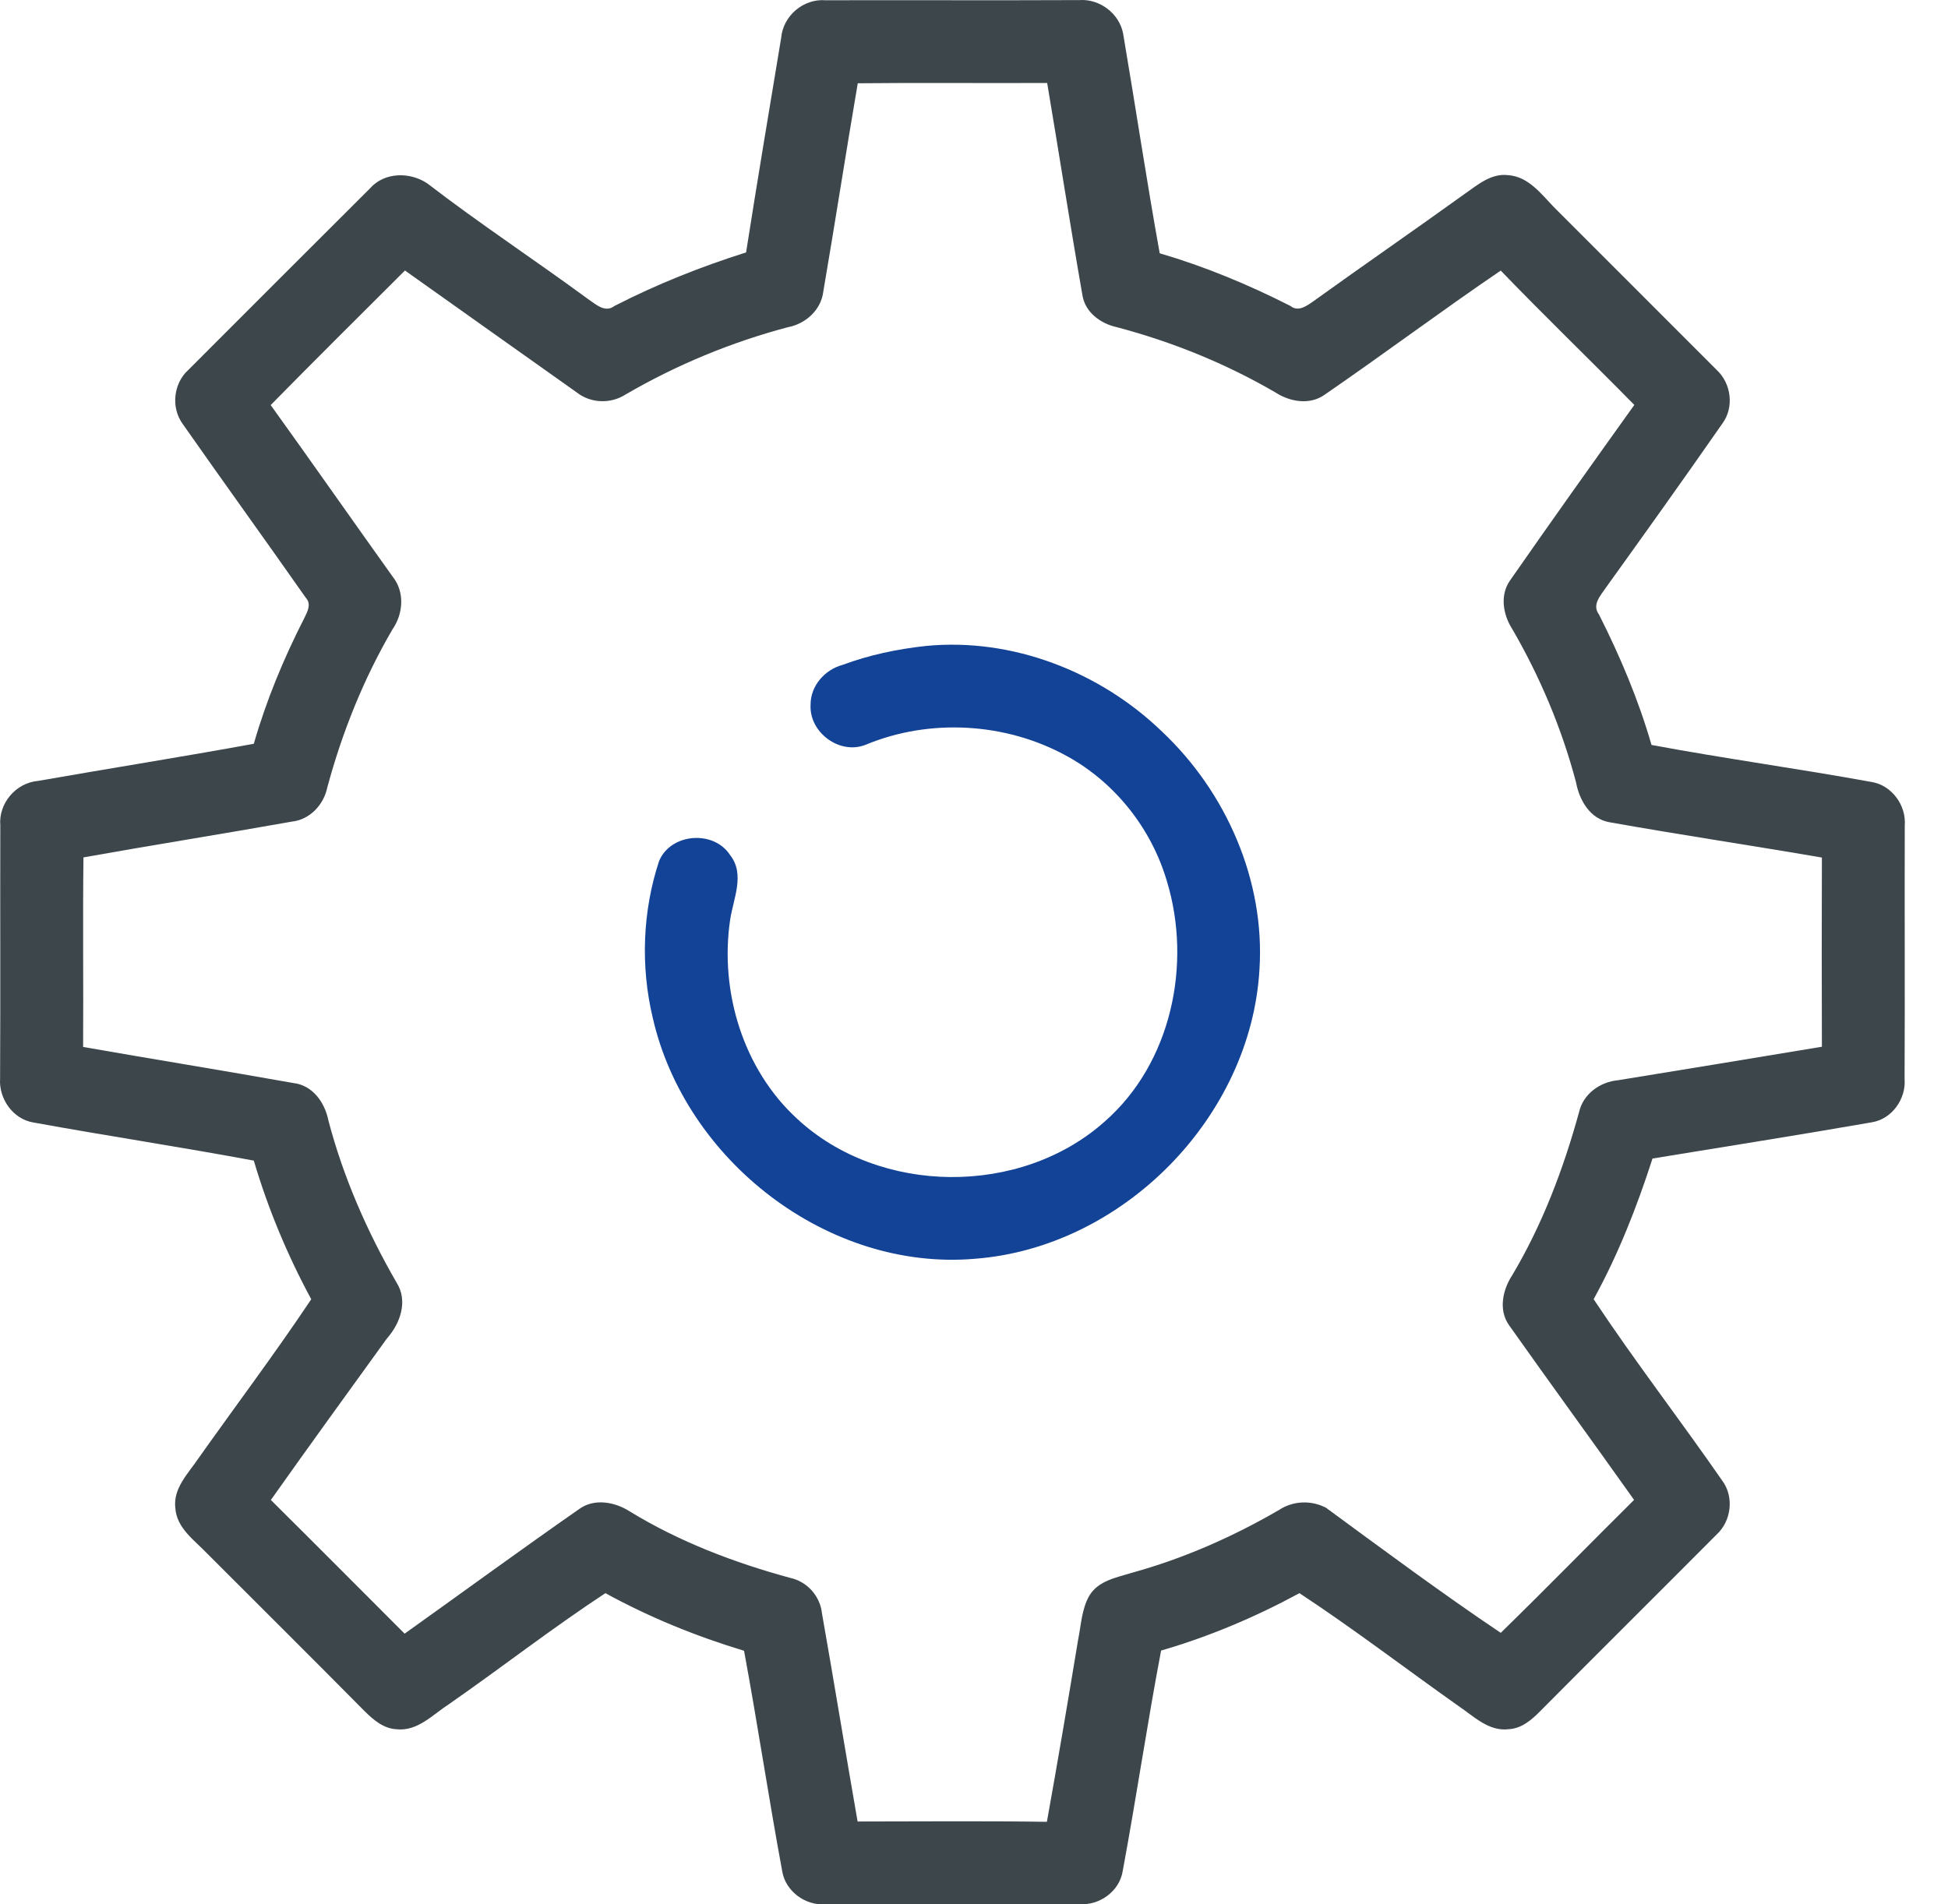 <svg width="45" height="44" viewBox="0 0 45 44" fill="none" xmlns="http://www.w3.org/2000/svg">
<path d="M18.047 0.866C18.093 0.363 18.564 -0.036 19.069 0.006C21.026 0.001 22.982 0.011 24.939 0.002C25.405 -0.029 25.854 0.311 25.944 0.771C26.232 2.463 26.485 4.163 26.79 5.852C27.834 6.158 28.839 6.576 29.808 7.068C29.99 7.214 30.182 7.07 30.338 6.962C31.501 6.125 32.682 5.31 33.846 4.472C34.141 4.266 34.451 3.999 34.837 4.047C35.309 4.078 35.605 4.485 35.906 4.796C37.154 6.047 38.407 7.293 39.653 8.544C39.994 8.857 40.066 9.413 39.786 9.788C38.901 11.061 37.999 12.322 37.095 13.581C36.974 13.76 36.77 13.975 36.936 14.195C37.425 15.164 37.85 16.168 38.151 17.212C39.842 17.528 41.55 17.76 43.242 18.069C43.703 18.147 44.039 18.61 44.001 19.073C43.996 21.024 44.006 22.977 43.997 24.928C44.035 25.389 43.706 25.854 43.244 25.93C41.557 26.225 39.865 26.49 38.174 26.768C37.813 27.886 37.382 28.986 36.814 30.018C37.759 31.444 38.807 32.799 39.781 34.205C40.065 34.582 39.997 35.147 39.65 35.46C38.3 36.818 36.941 38.165 35.592 39.524C35.391 39.729 35.156 39.938 34.852 39.953C34.391 40.011 34.045 39.654 33.694 39.419C32.467 38.551 31.272 37.636 30.018 36.81C29.003 37.361 27.93 37.815 26.822 38.136C26.5 39.831 26.25 41.537 25.935 43.232C25.862 43.698 25.394 44.035 24.93 43.994C22.976 44.002 21.022 43.992 19.068 43.997C18.606 44.036 18.146 43.697 18.07 43.237C17.756 41.542 17.502 39.836 17.188 38.141C16.079 37.806 15.001 37.367 13.985 36.81C12.752 37.62 11.587 38.529 10.376 39.371C10.001 39.612 9.647 40.009 9.159 39.954C8.857 39.939 8.62 39.733 8.417 39.531C7.215 38.315 6.003 37.113 4.796 35.904C4.499 35.592 4.08 35.311 4.05 34.841C3.996 34.386 4.349 34.044 4.582 33.698C5.451 32.471 6.356 31.268 7.19 30.019C6.639 29 6.191 27.926 5.863 26.816C4.168 26.5 2.462 26.243 0.766 25.934C0.299 25.855 -0.029 25.387 0.002 24.923C0.012 22.973 0.002 21.023 0.007 19.073C-0.037 18.562 0.368 18.086 0.878 18.043C2.538 17.752 4.205 17.488 5.863 17.185C6.153 16.179 6.554 15.211 7.03 14.28C7.102 14.134 7.2 13.954 7.063 13.81C6.122 12.467 5.161 11.139 4.221 9.796C3.947 9.421 4.004 8.863 4.347 8.551C5.744 7.149 7.147 5.751 8.548 4.352C8.88 3.973 9.471 3.968 9.872 4.238C11.081 5.169 12.358 6.008 13.586 6.911C13.764 7.03 13.977 7.236 14.195 7.069C15.17 6.568 16.19 6.163 17.235 5.832C17.495 4.176 17.772 2.522 18.047 0.866ZM19.815 1.924C19.54 3.529 19.293 5.137 19.018 6.741C18.966 7.166 18.606 7.485 18.197 7.561C16.887 7.908 15.626 8.432 14.454 9.113C14.11 9.336 13.646 9.322 13.322 9.066C12.001 8.127 10.676 7.192 9.355 6.25C8.318 7.284 7.279 8.315 6.253 9.359C7.199 10.675 8.127 12.003 9.069 13.321C9.355 13.676 9.317 14.182 9.065 14.544C8.399 15.685 7.903 16.922 7.56 18.197C7.477 18.594 7.158 18.938 6.744 18.983C5.141 19.269 3.531 19.523 1.928 19.81C1.91 21.27 1.929 22.73 1.92 24.19C3.536 24.473 5.157 24.735 6.773 25.023C7.219 25.071 7.504 25.473 7.585 25.884C7.931 27.203 8.482 28.458 9.162 29.636C9.43 30.059 9.247 30.578 8.939 30.924C8.042 32.165 7.142 33.406 6.257 34.657C7.29 35.682 8.318 36.716 9.347 37.746C10.692 36.786 12.027 35.81 13.383 34.864C13.732 34.613 14.205 34.702 14.547 34.921C15.694 35.623 16.961 36.105 18.254 36.457C18.645 36.541 18.946 36.877 18.988 37.276C19.27 38.877 19.531 40.483 19.811 42.086C21.268 42.085 22.727 42.072 24.184 42.093C24.435 40.695 24.673 39.294 24.904 37.893C24.974 37.55 24.986 37.18 25.163 36.87C25.372 36.518 25.799 36.448 26.159 36.336C27.347 36.007 28.482 35.507 29.546 34.888C29.869 34.674 30.292 34.657 30.633 34.838C31.965 35.815 33.298 36.806 34.668 37.727C35.706 36.715 36.719 35.676 37.748 34.655C36.79 33.304 35.811 31.965 34.856 30.613C34.612 30.262 34.714 29.8 34.932 29.466C35.632 28.291 36.116 27.007 36.478 25.694C36.572 25.276 36.963 24.996 37.377 24.959C38.947 24.703 40.517 24.447 42.087 24.185C42.082 22.728 42.082 21.271 42.087 19.814C40.454 19.533 38.814 19.289 37.181 18.998C36.728 18.919 36.483 18.488 36.406 18.07C36.078 16.833 35.578 15.643 34.936 14.537C34.721 14.205 34.643 13.751 34.884 13.41C35.829 12.051 36.79 10.703 37.754 9.356C36.73 8.315 35.681 7.302 34.668 6.252C33.295 7.185 31.965 8.182 30.597 9.122C30.253 9.365 29.794 9.284 29.459 9.065C28.314 8.398 27.078 7.898 25.798 7.559C25.426 7.478 25.068 7.218 25.005 6.821C24.719 5.19 24.466 3.551 24.19 1.917C22.732 1.925 21.273 1.908 19.815 1.924Z" fill="#3C464B"/>
<path d="M21.387 14.925C23.383 14.729 25.413 15.52 26.844 16.904C28.326 18.3 29.224 20.344 29.095 22.392C28.899 25.817 25.938 28.823 22.521 29.084C19.117 29.377 15.826 26.805 15.078 23.512C14.795 22.324 14.843 21.051 15.226 19.892C15.498 19.247 16.491 19.173 16.867 19.758C17.217 20.204 16.938 20.766 16.866 21.256C16.623 22.911 17.167 24.706 18.414 25.849C20.324 27.624 23.582 27.645 25.523 25.91C27.061 24.56 27.54 22.273 26.954 20.353C26.595 19.136 25.75 18.07 24.634 17.463C23.234 16.695 21.483 16.593 20.006 17.204C19.405 17.453 18.689 16.926 18.725 16.284C18.721 15.849 19.053 15.471 19.465 15.362C20.082 15.132 20.732 14.996 21.387 14.925Z" fill="#134396"/>
</svg>
